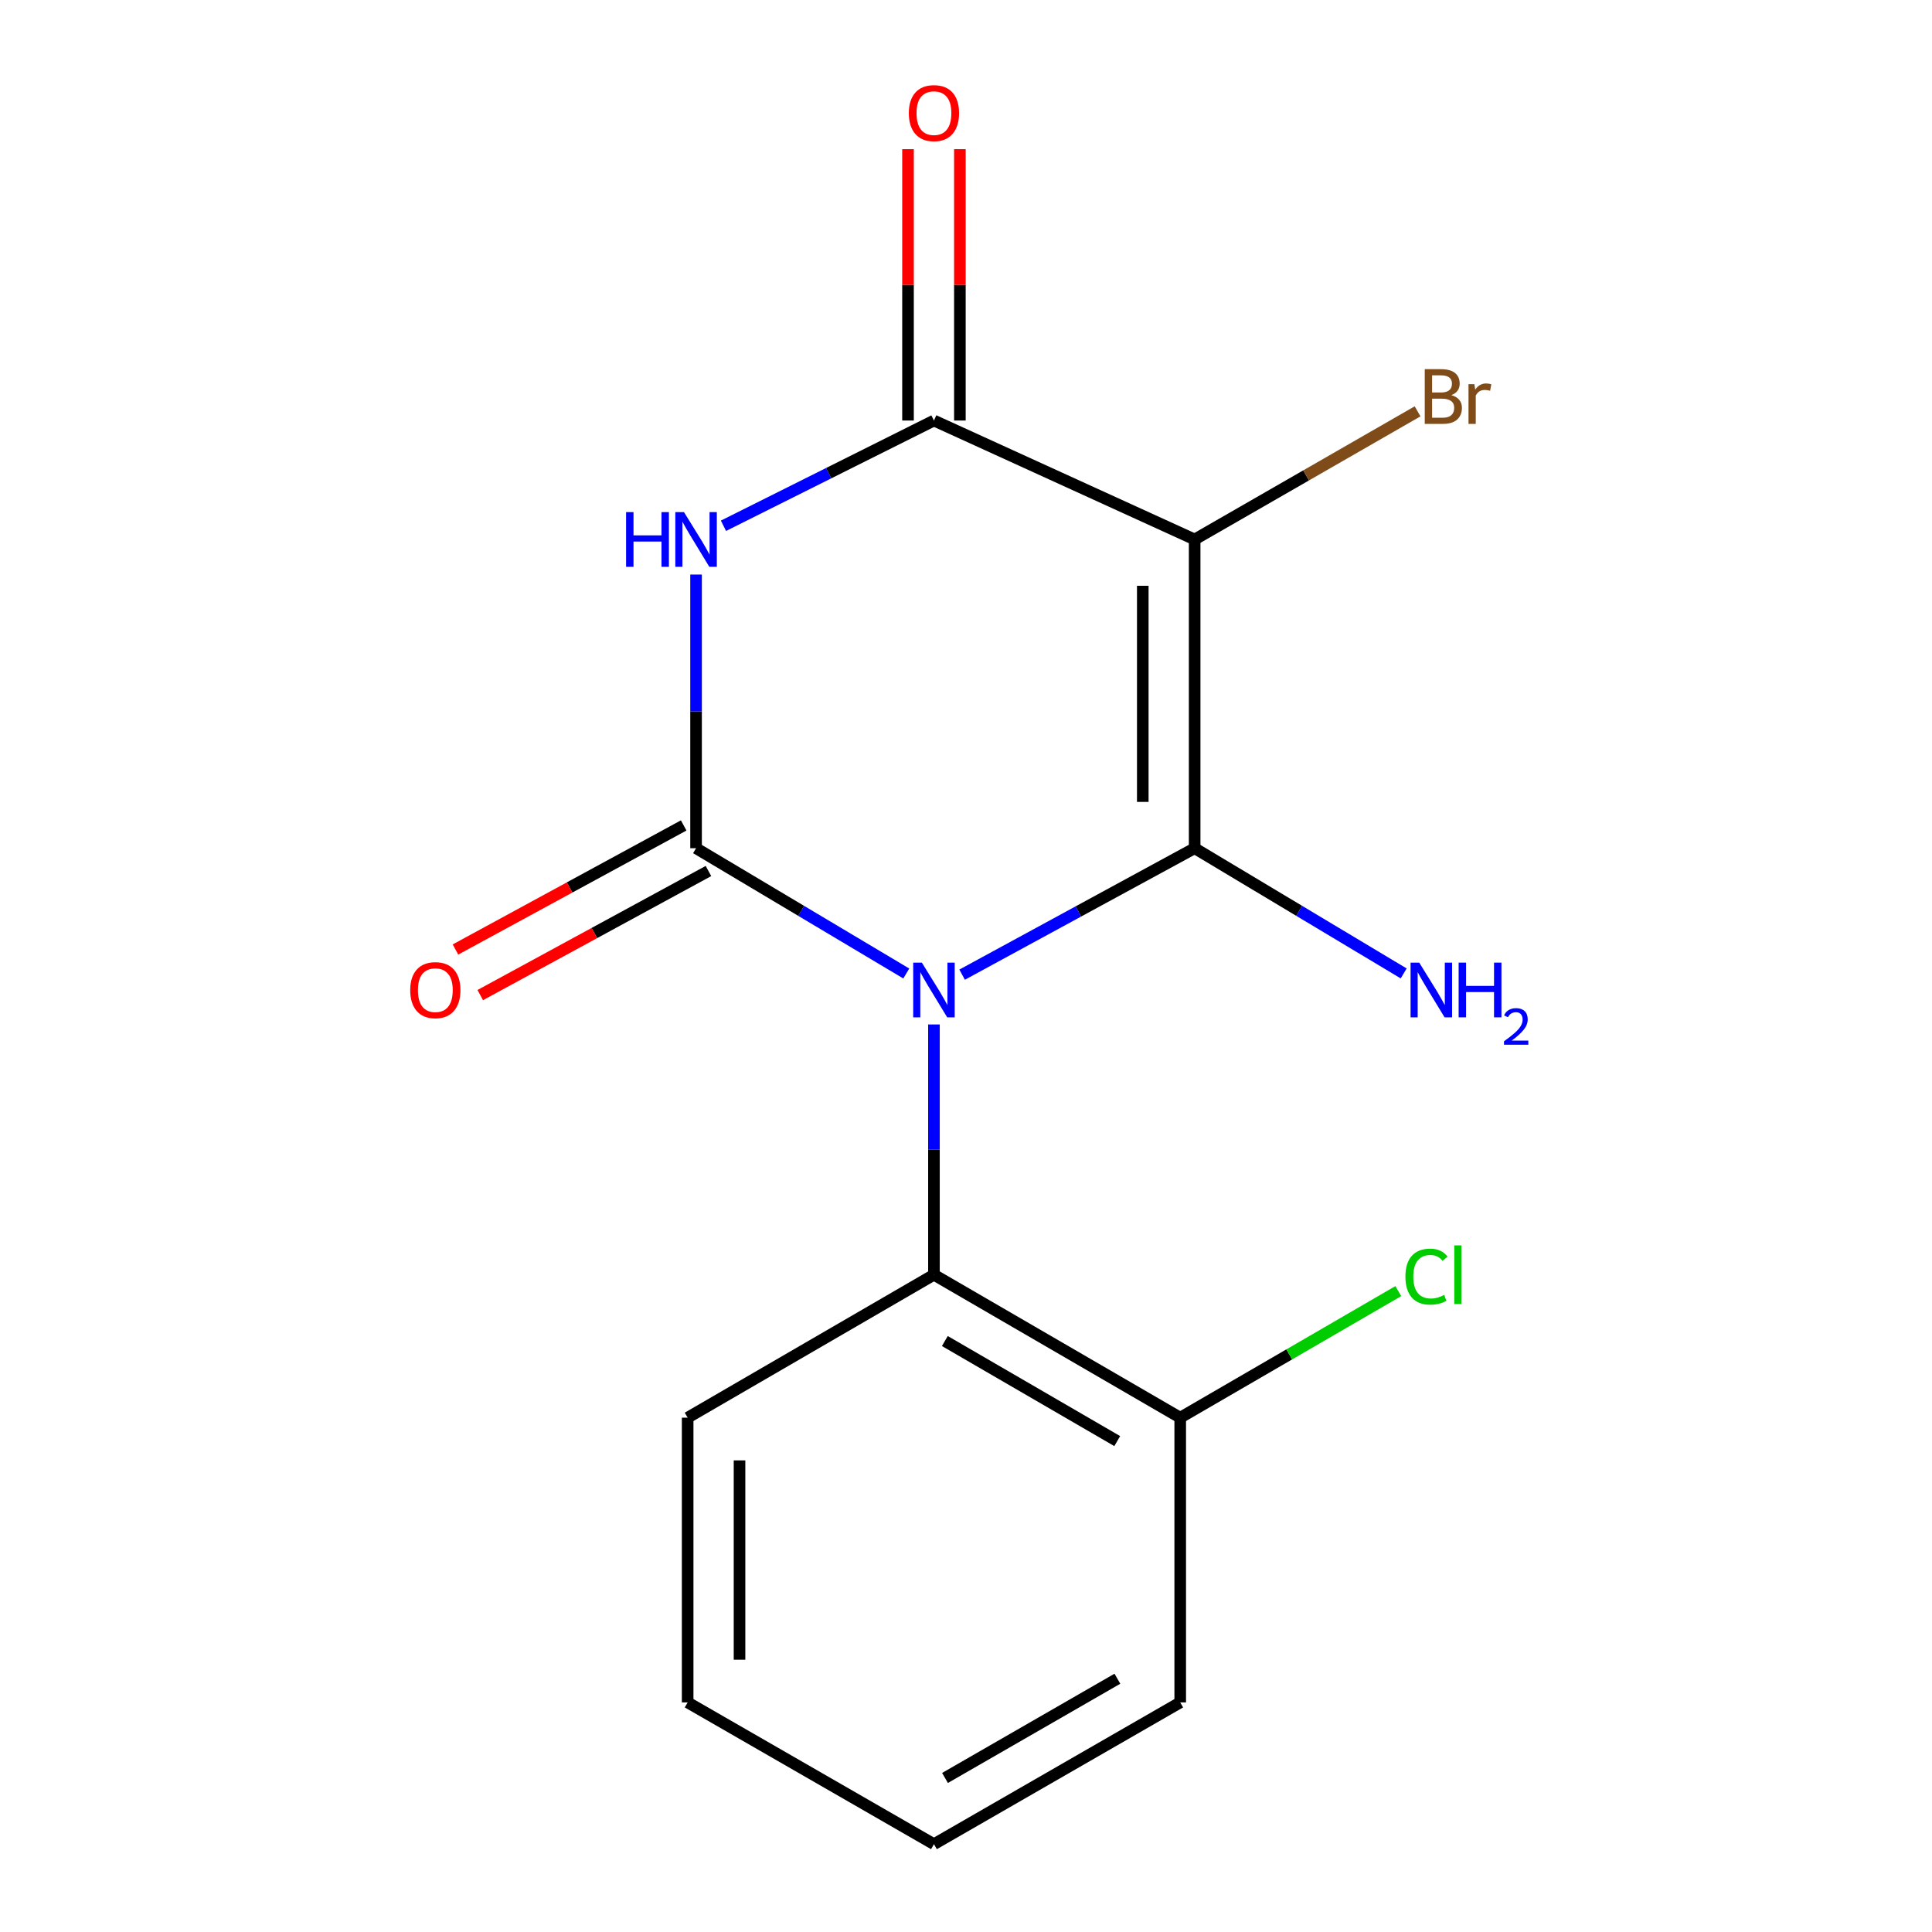 <?xml version='1.0' encoding='iso-8859-1'?>
<svg version='1.1' baseProfile='full'
              xmlns='http://www.w3.org/2000/svg'
                      xmlns:rdkit='http://www.rdkit.org/xml'
                      xmlns:xlink='http://www.w3.org/1999/xlink'
                  xml:space='preserve'
width='1000px' height='1000px' viewBox='0 0 1000 1000'>
<!-- END OF HEADER -->
<rect style='opacity:1.0;fill:#FFFFFF;stroke:none' width='1000' height='1000' x='0' y='0'> </rect>
<path class='bond-0' d='M 497.989,504.487 L 558.17,471.762' style='fill:none;fill-rule:evenodd;stroke:#0000FF;stroke-width:6px;stroke-linecap:butt;stroke-linejoin:miter;stroke-opacity:1' />
<path class='bond-0' d='M 558.17,471.762 L 618.35,439.037' style='fill:none;fill-rule:evenodd;stroke:#000000;stroke-width:6px;stroke-linecap:butt;stroke-linejoin:miter;stroke-opacity:1' />
<path class='bond-1' d='M 469.086,503.879 L 414.684,471.458' style='fill:none;fill-rule:evenodd;stroke:#0000FF;stroke-width:6px;stroke-linecap:butt;stroke-linejoin:miter;stroke-opacity:1' />
<path class='bond-1' d='M 414.684,471.458 L 360.283,439.037' style='fill:none;fill-rule:evenodd;stroke:#000000;stroke-width:6px;stroke-linecap:butt;stroke-linejoin:miter;stroke-opacity:1' />
<path class='bond-5' d='M 483.409,530.26 L 483.409,595.028' style='fill:none;fill-rule:evenodd;stroke:#0000FF;stroke-width:6px;stroke-linecap:butt;stroke-linejoin:miter;stroke-opacity:1' />
<path class='bond-5' d='M 483.409,595.028 L 483.409,659.797' style='fill:none;fill-rule:evenodd;stroke:#000000;stroke-width:6px;stroke-linecap:butt;stroke-linejoin:miter;stroke-opacity:1' />
<path class='bond-3' d='M 618.35,439.037 L 618.35,279.23' style='fill:none;fill-rule:evenodd;stroke:#000000;stroke-width:6px;stroke-linecap:butt;stroke-linejoin:miter;stroke-opacity:1' />
<path class='bond-3' d='M 591.499,415.066 L 591.499,303.201' style='fill:none;fill-rule:evenodd;stroke:#000000;stroke-width:6px;stroke-linecap:butt;stroke-linejoin:miter;stroke-opacity:1' />
<path class='bond-7' d='M 618.35,439.037 L 672.445,471.44' style='fill:none;fill-rule:evenodd;stroke:#000000;stroke-width:6px;stroke-linecap:butt;stroke-linejoin:miter;stroke-opacity:1' />
<path class='bond-7' d='M 672.445,471.44 L 726.54,503.843' style='fill:none;fill-rule:evenodd;stroke:#0000FF;stroke-width:6px;stroke-linecap:butt;stroke-linejoin:miter;stroke-opacity:1' />
<path class='bond-2' d='M 360.283,439.037 L 360.283,368.211' style='fill:none;fill-rule:evenodd;stroke:#000000;stroke-width:6px;stroke-linecap:butt;stroke-linejoin:miter;stroke-opacity:1' />
<path class='bond-2' d='M 360.283,368.211 L 360.283,297.385' style='fill:none;fill-rule:evenodd;stroke:#0000FF;stroke-width:6px;stroke-linecap:butt;stroke-linejoin:miter;stroke-opacity:1' />
<path class='bond-6' d='M 353.87,427.243 L 294.812,459.353' style='fill:none;fill-rule:evenodd;stroke:#000000;stroke-width:6px;stroke-linecap:butt;stroke-linejoin:miter;stroke-opacity:1' />
<path class='bond-6' d='M 294.812,459.353 L 235.754,491.464' style='fill:none;fill-rule:evenodd;stroke:#FF0000;stroke-width:6px;stroke-linecap:butt;stroke-linejoin:miter;stroke-opacity:1' />
<path class='bond-6' d='M 366.696,450.832 L 307.638,482.943' style='fill:none;fill-rule:evenodd;stroke:#000000;stroke-width:6px;stroke-linecap:butt;stroke-linejoin:miter;stroke-opacity:1' />
<path class='bond-6' d='M 307.638,482.943 L 248.58,515.053' style='fill:none;fill-rule:evenodd;stroke:#FF0000;stroke-width:6px;stroke-linecap:butt;stroke-linejoin:miter;stroke-opacity:1' />
<path class='bond-16' d='M 374.464,272.139 L 428.937,244.903' style='fill:none;fill-rule:evenodd;stroke:#0000FF;stroke-width:6px;stroke-linecap:butt;stroke-linejoin:miter;stroke-opacity:1' />
<path class='bond-16' d='M 428.937,244.903 L 483.409,217.666' style='fill:none;fill-rule:evenodd;stroke:#000000;stroke-width:6px;stroke-linecap:butt;stroke-linejoin:miter;stroke-opacity:1' />
<path class='bond-4' d='M 618.35,279.23 L 483.409,217.666' style='fill:none;fill-rule:evenodd;stroke:#000000;stroke-width:6px;stroke-linecap:butt;stroke-linejoin:miter;stroke-opacity:1' />
<path class='bond-10' d='M 618.35,279.23 L 676.044,246.066' style='fill:none;fill-rule:evenodd;stroke:#000000;stroke-width:6px;stroke-linecap:butt;stroke-linejoin:miter;stroke-opacity:1' />
<path class='bond-10' d='M 676.044,246.066 L 733.739,212.903' style='fill:none;fill-rule:evenodd;stroke:#7F4C19;stroke-width:6px;stroke-linecap:butt;stroke-linejoin:miter;stroke-opacity:1' />
<path class='bond-8' d='M 496.835,217.666 L 496.835,147.438' style='fill:none;fill-rule:evenodd;stroke:#000000;stroke-width:6px;stroke-linecap:butt;stroke-linejoin:miter;stroke-opacity:1' />
<path class='bond-8' d='M 496.835,147.438 L 496.835,77.21' style='fill:none;fill-rule:evenodd;stroke:#FF0000;stroke-width:6px;stroke-linecap:butt;stroke-linejoin:miter;stroke-opacity:1' />
<path class='bond-8' d='M 469.984,217.666 L 469.984,147.438' style='fill:none;fill-rule:evenodd;stroke:#000000;stroke-width:6px;stroke-linecap:butt;stroke-linejoin:miter;stroke-opacity:1' />
<path class='bond-8' d='M 469.984,147.438 L 469.984,77.21' style='fill:none;fill-rule:evenodd;stroke:#FF0000;stroke-width:6px;stroke-linecap:butt;stroke-linejoin:miter;stroke-opacity:1' />
<path class='bond-9' d='M 483.409,659.797 L 610.877,733.786' style='fill:none;fill-rule:evenodd;stroke:#000000;stroke-width:6px;stroke-linecap:butt;stroke-linejoin:miter;stroke-opacity:1' />
<path class='bond-9' d='M 489.05,694.117 L 578.277,745.91' style='fill:none;fill-rule:evenodd;stroke:#000000;stroke-width:6px;stroke-linecap:butt;stroke-linejoin:miter;stroke-opacity:1' />
<path class='bond-12' d='M 483.409,659.797 L 355.927,733.786' style='fill:none;fill-rule:evenodd;stroke:#000000;stroke-width:6px;stroke-linecap:butt;stroke-linejoin:miter;stroke-opacity:1' />
<path class='bond-11' d='M 610.877,733.786 L 667.315,701.03' style='fill:none;fill-rule:evenodd;stroke:#000000;stroke-width:6px;stroke-linecap:butt;stroke-linejoin:miter;stroke-opacity:1' />
<path class='bond-11' d='M 667.315,701.03 L 723.754,668.273' style='fill:none;fill-rule:evenodd;stroke:#00CC00;stroke-width:6px;stroke-linecap:butt;stroke-linejoin:miter;stroke-opacity:1' />
<path class='bond-13' d='M 610.877,733.786 L 610.877,881.168' style='fill:none;fill-rule:evenodd;stroke:#000000;stroke-width:6px;stroke-linecap:butt;stroke-linejoin:miter;stroke-opacity:1' />
<path class='bond-14' d='M 355.927,733.786 L 355.927,881.168' style='fill:none;fill-rule:evenodd;stroke:#000000;stroke-width:6px;stroke-linecap:butt;stroke-linejoin:miter;stroke-opacity:1' />
<path class='bond-14' d='M 382.778,755.893 L 382.778,859.061' style='fill:none;fill-rule:evenodd;stroke:#000000;stroke-width:6px;stroke-linecap:butt;stroke-linejoin:miter;stroke-opacity:1' />
<path class='bond-17' d='M 610.877,881.168 L 483.409,954.545' style='fill:none;fill-rule:evenodd;stroke:#000000;stroke-width:6px;stroke-linecap:butt;stroke-linejoin:miter;stroke-opacity:1' />
<path class='bond-17' d='M 578.361,868.904 L 489.133,920.268' style='fill:none;fill-rule:evenodd;stroke:#000000;stroke-width:6px;stroke-linecap:butt;stroke-linejoin:miter;stroke-opacity:1' />
<path class='bond-15' d='M 355.927,881.168 L 483.409,954.545' style='fill:none;fill-rule:evenodd;stroke:#000000;stroke-width:6px;stroke-linecap:butt;stroke-linejoin:miter;stroke-opacity:1' />
<path  class='atom-0' d='M 477.149 498.255
L 486.429 513.255
Q 487.349 514.735, 488.829 517.415
Q 490.309 520.095, 490.389 520.255
L 490.389 498.255
L 494.149 498.255
L 494.149 526.575
L 490.269 526.575
L 480.309 510.175
Q 479.149 508.255, 477.909 506.055
Q 476.709 503.855, 476.349 503.175
L 476.349 526.575
L 472.669 526.575
L 472.669 498.255
L 477.149 498.255
' fill='#0000FF'/>
<path  class='atom-3' d='M 324.063 265.07
L 327.903 265.07
L 327.903 277.11
L 342.383 277.11
L 342.383 265.07
L 346.223 265.07
L 346.223 293.39
L 342.383 293.39
L 342.383 280.31
L 327.903 280.31
L 327.903 293.39
L 324.063 293.39
L 324.063 265.07
' fill='#0000FF'/>
<path  class='atom-3' d='M 354.023 265.07
L 363.303 280.07
Q 364.223 281.55, 365.703 284.23
Q 367.183 286.91, 367.263 287.07
L 367.263 265.07
L 371.023 265.07
L 371.023 293.39
L 367.143 293.39
L 357.183 276.99
Q 356.023 275.07, 354.783 272.87
Q 353.583 270.67, 353.223 269.99
L 353.223 293.39
L 349.543 293.39
L 349.543 265.07
L 354.023 265.07
' fill='#0000FF'/>
<path  class='atom-7' d='M 212.327 512.495
Q 212.327 505.695, 215.687 501.895
Q 219.047 498.095, 225.327 498.095
Q 231.607 498.095, 234.967 501.895
Q 238.327 505.695, 238.327 512.495
Q 238.327 519.375, 234.927 523.295
Q 231.527 527.175, 225.327 527.175
Q 219.087 527.175, 215.687 523.295
Q 212.327 519.415, 212.327 512.495
M 225.327 523.975
Q 229.647 523.975, 231.967 521.095
Q 234.327 518.175, 234.327 512.495
Q 234.327 506.935, 231.967 504.135
Q 229.647 501.295, 225.327 501.295
Q 221.007 501.295, 218.647 504.095
Q 216.327 506.895, 216.327 512.495
Q 216.327 518.215, 218.647 521.095
Q 221.007 523.975, 225.327 523.975
' fill='#FF0000'/>
<path  class='atom-8' d='M 734.59 498.255
L 743.87 513.255
Q 744.79 514.735, 746.27 517.415
Q 747.75 520.095, 747.83 520.255
L 747.83 498.255
L 751.59 498.255
L 751.59 526.575
L 747.71 526.575
L 737.75 510.175
Q 736.59 508.255, 735.35 506.055
Q 734.15 503.855, 733.79 503.175
L 733.79 526.575
L 730.11 526.575
L 730.11 498.255
L 734.59 498.255
' fill='#0000FF'/>
<path  class='atom-8' d='M 754.99 498.255
L 758.83 498.255
L 758.83 510.295
L 773.31 510.295
L 773.31 498.255
L 777.15 498.255
L 777.15 526.575
L 773.31 526.575
L 773.31 513.495
L 758.83 513.495
L 758.83 526.575
L 754.99 526.575
L 754.99 498.255
' fill='#0000FF'/>
<path  class='atom-8' d='M 778.523 525.581
Q 779.209 523.813, 780.846 522.836
Q 782.483 521.833, 784.753 521.833
Q 787.578 521.833, 789.162 523.364
Q 790.746 524.895, 790.746 527.614
Q 790.746 530.386, 788.687 532.973
Q 786.654 535.561, 782.43 538.623
L 791.063 538.623
L 791.063 540.735
L 778.47 540.735
L 778.47 538.966
Q 781.955 536.485, 784.014 534.637
Q 786.1 532.789, 787.103 531.125
Q 788.106 529.462, 788.106 527.746
Q 788.106 525.951, 787.208 524.948
Q 786.311 523.945, 784.753 523.945
Q 783.248 523.945, 782.245 524.552
Q 781.242 525.159, 780.529 526.505
L 778.523 525.581
' fill='#0000FF'/>
<path  class='atom-9' d='M 470.409 58.55
Q 470.409 51.75, 473.769 47.95
Q 477.129 44.15, 483.409 44.15
Q 489.689 44.15, 493.049 47.95
Q 496.409 51.75, 496.409 58.55
Q 496.409 65.43, 493.009 69.35
Q 489.609 73.23, 483.409 73.23
Q 477.169 73.23, 473.769 69.35
Q 470.409 65.47, 470.409 58.55
M 483.409 70.03
Q 487.729 70.03, 490.049 67.15
Q 492.409 64.23, 492.409 58.55
Q 492.409 52.99, 490.049 50.19
Q 487.729 47.35, 483.409 47.35
Q 479.089 47.35, 476.729 50.15
Q 474.409 52.95, 474.409 58.55
Q 474.409 64.27, 476.729 67.15
Q 479.089 70.03, 483.409 70.03
' fill='#FF0000'/>
<path  class='atom-11' d='M 751.21 204.52
Q 753.93 205.28, 755.29 206.96
Q 756.69 208.6, 756.69 211.04
Q 756.69 214.96, 754.17 217.2
Q 751.69 219.4, 746.97 219.4
L 737.45 219.4
L 737.45 191.08
L 745.81 191.08
Q 750.65 191.08, 753.09 193.04
Q 755.53 195, 755.53 198.6
Q 755.53 202.88, 751.21 204.52
M 741.25 194.28
L 741.25 203.16
L 745.81 203.16
Q 748.61 203.16, 750.05 202.04
Q 751.53 200.88, 751.53 198.6
Q 751.53 194.28, 745.81 194.28
L 741.25 194.28
M 746.97 216.2
Q 749.73 216.2, 751.21 214.88
Q 752.69 213.56, 752.69 211.04
Q 752.69 208.72, 751.05 207.56
Q 749.45 206.36, 746.37 206.36
L 741.25 206.36
L 741.25 216.2
L 746.97 216.2
' fill='#7F4C19'/>
<path  class='atom-11' d='M 763.13 198.84
L 763.57 201.68
Q 765.73 198.48, 769.25 198.48
Q 770.37 198.48, 771.89 198.88
L 771.29 202.24
Q 769.57 201.84, 768.61 201.84
Q 766.93 201.84, 765.81 202.52
Q 764.73 203.16, 763.85 204.72
L 763.85 219.4
L 760.09 219.4
L 760.09 198.84
L 763.13 198.84
' fill='#7F4C19'/>
<path  class='atom-12' d='M 727.439 660.777
Q 727.439 653.737, 730.719 650.057
Q 734.039 646.337, 740.319 646.337
Q 746.159 646.337, 749.279 650.457
L 746.639 652.617
Q 744.359 649.617, 740.319 649.617
Q 736.039 649.617, 733.759 652.497
Q 731.519 655.337, 731.519 660.777
Q 731.519 666.377, 733.839 669.257
Q 736.199 672.137, 740.759 672.137
Q 743.879 672.137, 747.519 670.257
L 748.639 673.257
Q 747.159 674.217, 744.919 674.777
Q 742.679 675.337, 740.199 675.337
Q 734.039 675.337, 730.719 671.577
Q 727.439 667.817, 727.439 660.777
' fill='#00CC00'/>
<path  class='atom-12' d='M 752.719 644.617
L 756.399 644.617
L 756.399 674.977
L 752.719 674.977
L 752.719 644.617
' fill='#00CC00'/>
</svg>
